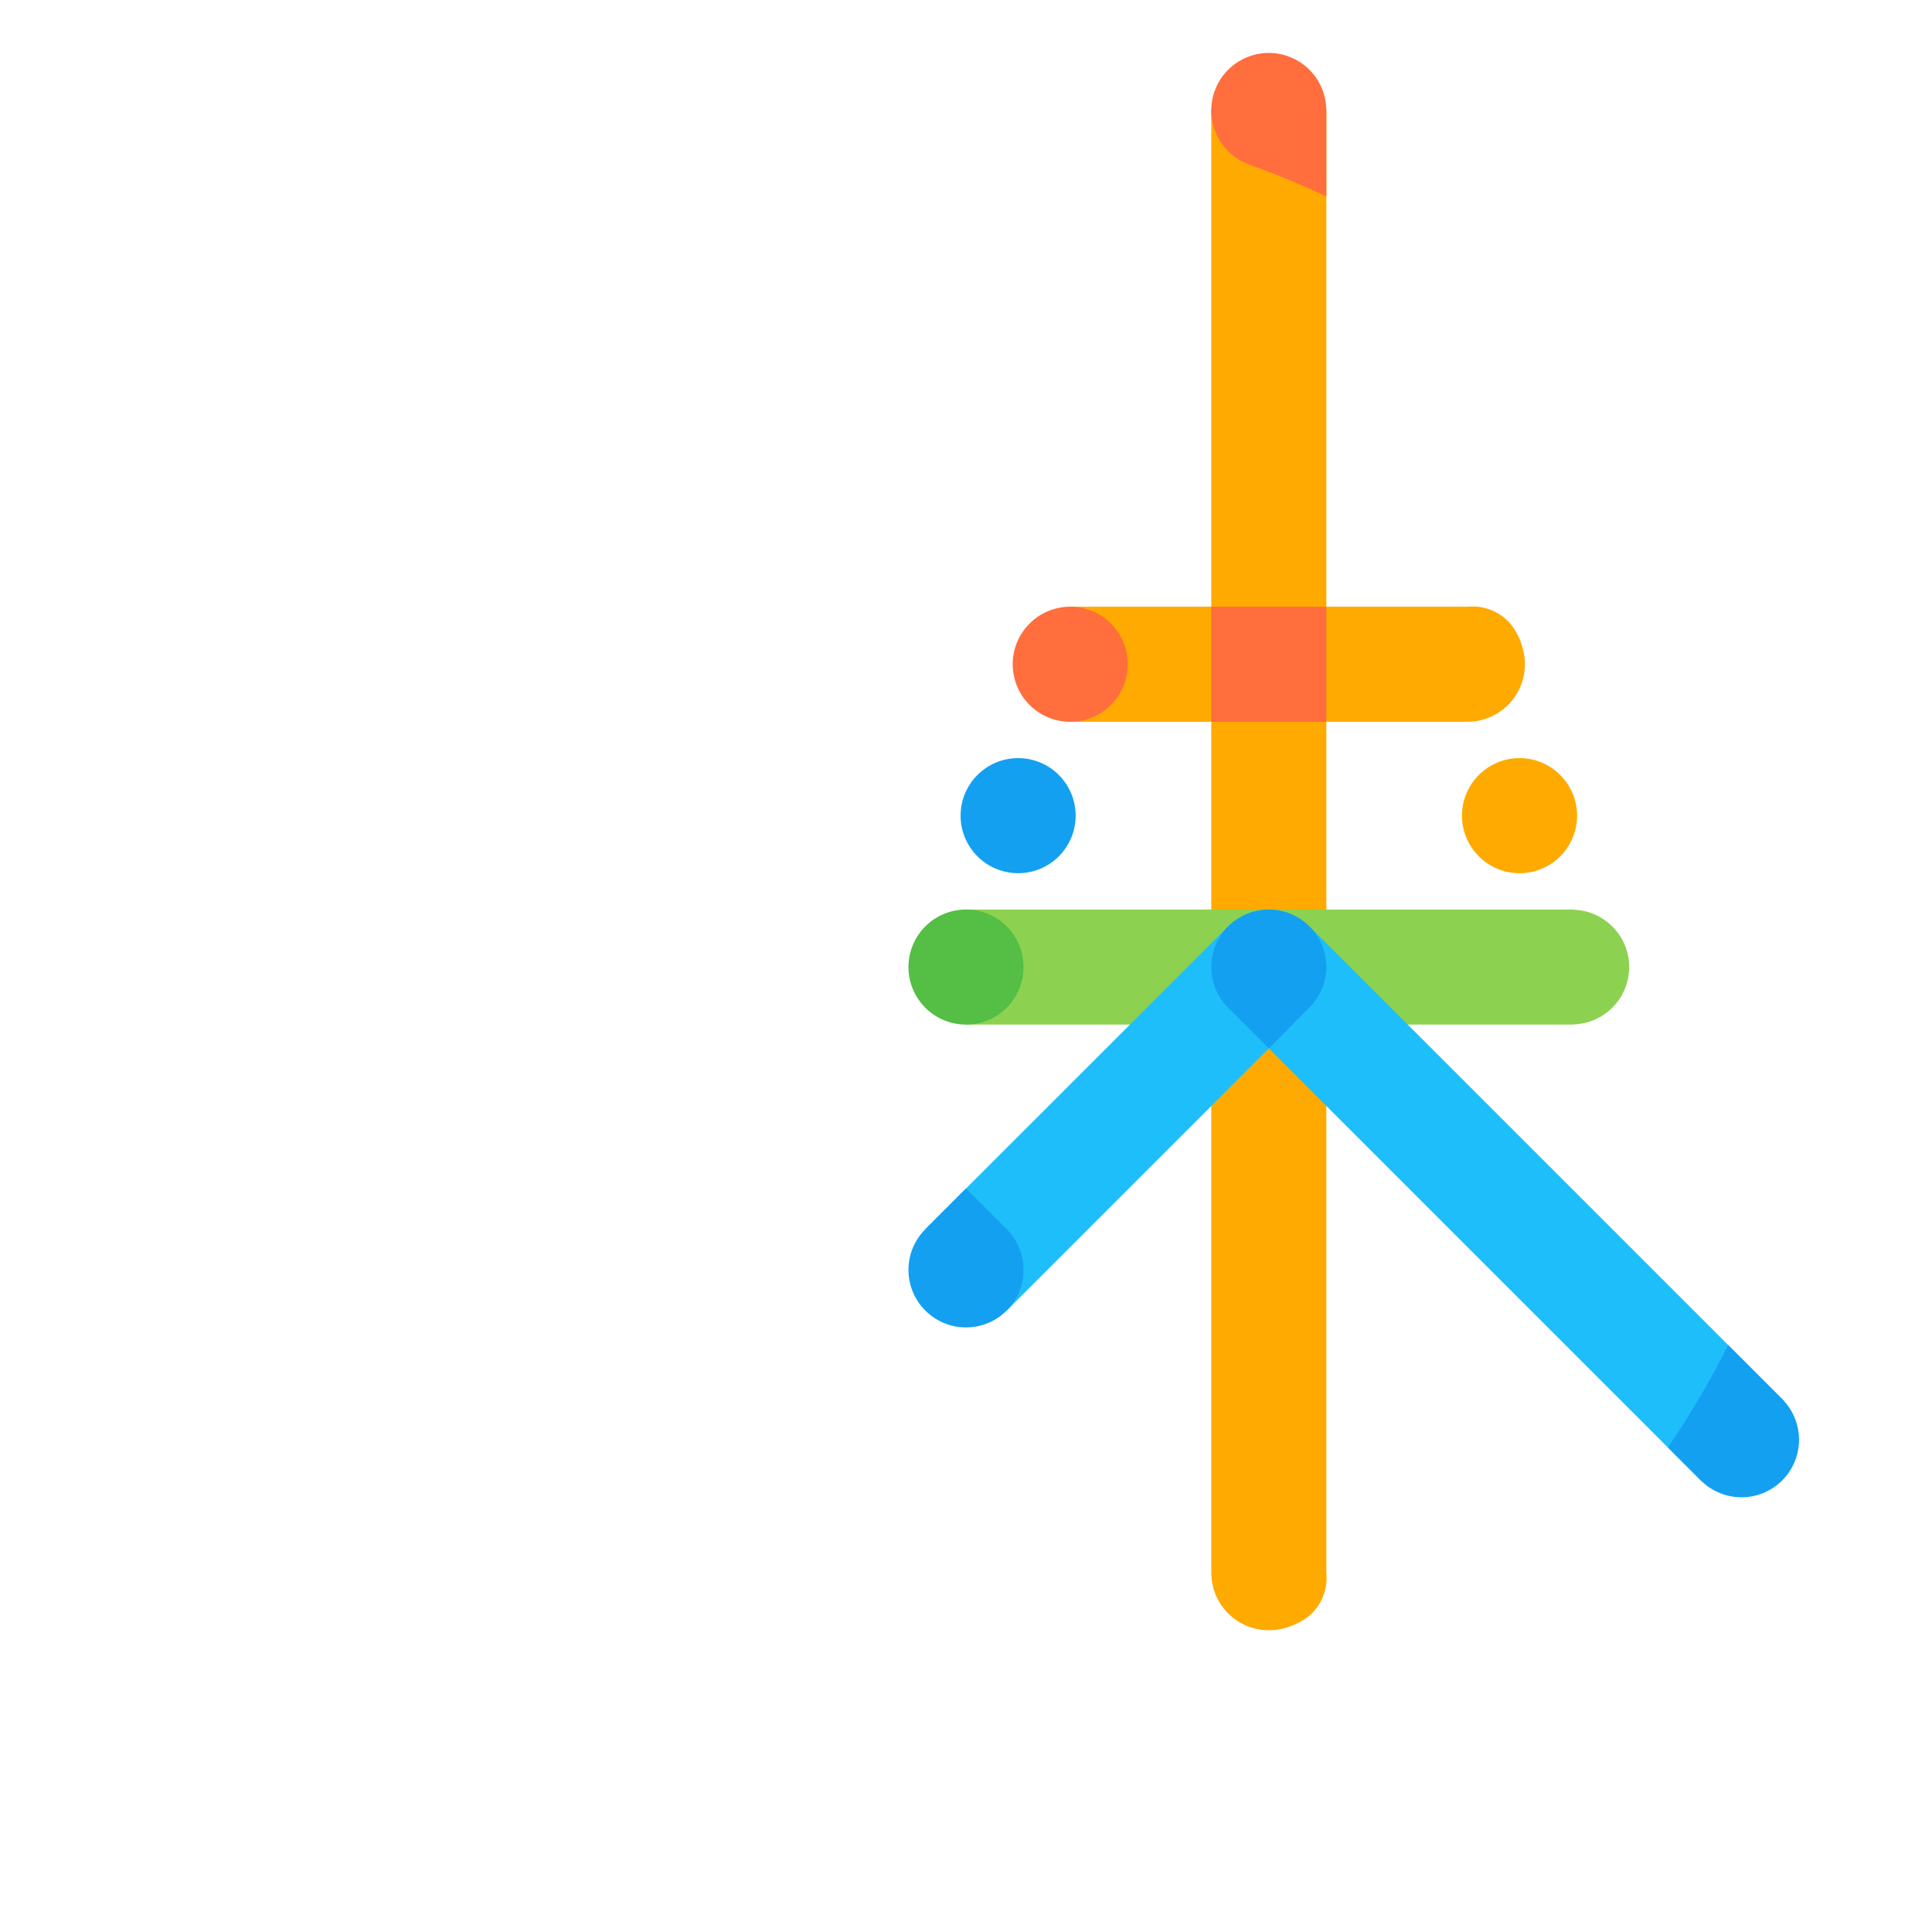 <?xml version="1.0" encoding="UTF-8"?>
<svg xmlns="http://www.w3.org/2000/svg" version="1.1" viewBox="0 0 500 500">
  <!-- Generator: Adobe Illustrator 29.8.3, SVG Export Plug-In . SVG Version: 2.1.1 Build 3)  -->
  <defs>
    <style>
      .st0 {
        fill: none;
      }

      .st1 {
        fill: #8cd250;
      }

      .st2 {
        fill: #fa0;
      }

      .st3 {
        fill: #54be45;
      }

      .st4 {
        fill: #1ebefa;
      }

      .st5 {
        display: none;
      }

      .st6 {
        fill: #ff6e3c;
      }

      .st7 {
        fill: #14a0f0;
      }
    </style>
  </defs>
  <g id="_レイヤー_1" class="st5">
    <path class="st0" d="M333.314,14.55"/>
    <path class="st2" d="M322.856,42.497c85.724,30.148,147.364,111.879,147.364,207.779h29.78c0-108.651-69.679-201.319-166.692-235.709l-10.167,27.975-.285-.045Z"/>
    <path class="st2" d="M343.248,28.644c.02-6.159-3.796-11.934-9.934-14.095-7.757-2.73-16.259,1.344-18.99,9.101-2.696,7.66,1.25,16.036,8.819,18.874.001.002-.004.018-.002.019,6.873,2.428,13.574,5.225,20.118,8.298v-22.196s-.01,0-.011,0Z"/>
    <path class="st1" d="M176.625,457.98c-6.793-2.407-13.414-5.228-19.884-8.265v21.988l.01.002c-.127,6.234,3.688,12.124,9.885,14.331,7.747,2.759,16.264-1.285,19.022-9.033,2.759-7.747-1.285-16.264-9.033-19.022Z"/>
    <path class="st4" d="M476.612,314.598c-7.758-2.728-16.259,1.349-18.987,9.107-.01.027-.015.055-.024.082-30.328,85.392-111.938,146.706-207.601,146.706v29.78c108.653,0,201.339-69.674,235.727-166.689l-.008-.003c2.726-7.757-1.351-16.256-9.108-18.984Z"/>
    <path class="st4" d="M23.388,185.953c7.758,2.728,16.259-1.349,18.987-9.107.01-.027.015-.055.024-.082C72.726,91.371,154.337,30.057,249.999,30.057V.277c-108.653,0-201.339,69.674-235.727,166.689l.008.003c-2.726,7.757,1.351,16.256,9.108,18.984Z"/>
    <path class="st2" d="M495.64,239.747l-39.184-39.185h-.001c-3.422-3.422-8.503-5.187-13.935-3.984-5.476,1.213-9.894,5.632-11.108,11.108-1.205,5.436.565,10.52,3.994,13.943l39.174,39.177,21.059-21.058Z"/>
    <path class="st1" d="M64.591,278.943l.013-.013-39.185-39.183-21.058,21.058,39.185,39.184.012-.012c3.405,3.488,8.488,5.327,13.963,4.14,5.538-1.201,10.01-5.674,11.211-11.212,1.187-5.474-.653-10.558-4.141-13.962Z"/>
    <path class="st1" d="M29.781,250.275H0C0,358.908,69.648,451.58,166.635,485.983l9.99-28.057c-85.465-30.289-146.844-111.937-146.844-207.651Z"/>
    <path class="st4" d="M304.075,446.2c0-8.224-6.667-14.89-14.89-14.89-4.112,0-7.834,1.667-10.529,4.361h0s-39.184,39.183-39.184,39.183l21.057,21.059,39.187-39.184h0c2.695-2.695,4.361-6.418,4.361-10.53Z"/>
    <path class="st4" d="M260.528,25.696l-21.057-21.059-39.185,39.184h0c-3.423,3.423-5.188,8.505-3.984,13.936,1.213,5.475,5.632,9.893,11.107,11.107,5.435,1.204,10.517-.564,13.94-3.99l39.178-39.177Z"/>
    <path class="st6" d="M495.639,239.747h0s-29.053-29.054-29.053-29.054c2.343,12.85,3.633,26.064,3.633,39.581,0,0,0,0,0,.001s0,0,0,.001c0,2.017-.098,4.011-.153,6.015l4.513,4.514h0c2.695,2.694,6.417,4.361,10.529,4.361,8.224,0,14.89-6.667,14.89-14.89,0-4.111-1.666-7.834-4.361-10.528Z"/>
    <path class="st3" d="M33.413,289.856c-2.343-12.85-3.632-26.064-3.632-39.58,0-2.017.098-4.011.153-6.015l-4.511-4.51c-2.695-2.697-6.419-4.365-10.532-4.365-8.224,0-14.89,6.667-14.89,14.89,0,4.112,1.667,7.835,4.361,10.529h0s29.052,29.051,29.052,29.051Z"/>
    <path class="st7" d="M264.89,15.166c0-8.224-6.667-14.89-14.89-14.89-4.113,0-7.837,1.668-10.532,4.364l-29.051,29.05c12.851-2.343,26.066-3.633,39.583-3.633,2.017,0,4.01.098,6.014.153l4.513-4.513h0c2.695-2.695,4.362-6.418,4.362-10.53Z"/>
    <path class="st7" d="M289.582,466.862c-12.851,2.343-26.065,3.632-39.581,3.632-2.018,0-4.012-.098-6.017-.153l-4.513,4.513h0c-2.695,2.695-4.362,6.418-4.362,10.531,0,8.224,6.667,14.89,14.89,14.89,4.116,0,7.841-1.671,10.536-4.37l29.046-29.044Z"/>
  </g>
  <g id="_レイヤー_2" data-name="レイヤー_2" class="st5">
    <path class="st1" d="M186.52,113.956c0-11.014-11.959-19.235-23.601-12.387-4.305,2.532-6.677,7.418-6.18,12.387v.007s0,360.365,0,360.365h29.78V113.956h0Z"/>
    <path class="st1" d="M223.02,157.015h-.007s-102.766,0-102.766,0h-.007c-4.969-.498-9.854,1.874-12.387,6.178-6.849,11.642,1.372,23.601,12.387,23.601h0s102.779,0,102.779,0h0s0,0,0,0c11.015,0,19.236-11.96,12.387-23.601-2.532-4.304-7.418-6.676-12.387-6.179Z"/>
    <path class="st2" d="M250,235.385H93.26c-11.015,0-19.236,11.96-12.387,23.601,2.532,4.304,7.418,6.676,12.387,6.179h.005s156.734,0,156.734,0v-29.78Z"/>
    <circle class="st2" cx="250" cy="250.276" r="14.89"/>
    <path class="st4" d="M260.528,318.116h0s-2.608-2.609-2.608-2.609l-7.92-7.921h0s-67.839-67.84-67.839-67.84l-21.059,21.058,78.369,78.371h0c2.695,2.694,6.417,4.36,10.529,4.36,8.224,0,14.89-6.667,14.89-14.89,0-4.112-1.667-7.834-4.362-10.529Z"/>
    <rect class="st4" x="77.029" y="274.57" width="110.832" height="29.782" transform="translate(-165.887 178.434) rotate(-45)"/>
    <circle class="st7" cx="93.26" cy="328.645" r="14.89"/>
    <path class="st7" d="M186.52,250.275c0-8.224-6.667-14.89-14.89-14.89s-14.89,6.667-14.89,14.89c0,4.112,1.667,7.834,4.361,10.529h0s10.53,10.53,10.53,10.53l10.53-10.53h0c2.694-2.695,4.361-6.418,4.361-10.53Z"/>
    <path class="st3" d="M176.625,457.98c-6.793-2.407-13.414-5.228-19.884-8.265v21.988l.01.002c-.127,6.234,3.688,12.124,9.885,14.331,7.747,2.759,16.264-1.285,19.022-9.033,2.759-7.747-1.285-16.264-9.033-19.022Z"/>
    <rect class="st3" x="156.741" y="157.016" width="29.78" height="29.78"/>
  </g>
  <g id="_レイヤー_3" data-name="レイヤー_3">
    <path class="st2" d="M379.76,157.015h-.007s-102.772,0-102.772,0v29.78h102.778s0,0,0,0c11.015,0,19.236-11.96,12.387-23.601-2.532-4.304-7.418-6.676-12.387-6.179Z"/>
    <path class="st2" d="M343.259,407.004V28.316h-29.78v378.7h0c0,11.02,11.973,19.244,23.621,12.375,4.297-2.534,6.663-7.413,6.16-12.376v-.012Z"/>
    <path class="st1" d="M421.63,250.275c0-8.084-6.452-14.628-14.483-14.849v-.041h-157.147v29.78h156.735s.003,0,.005,0,.003,0,.005,0h.402v-.04c8.031-.221,14.483-6.765,14.483-14.849Z"/>
    <rect class="st4" x="233.651" y="274.287" width="111.634" height="29.781" transform="translate(-119.696 289.369) rotate(-44.998)"/>
    <polygon class="st4" points="440.506 383.471 317.839 260.805 338.899 239.746 461.715 362.562 440.506 383.471"/>
    <path class="st7" d="M461.308,362.155l-14.076-14.076c-4.593,9.225-9.798,18.09-15.592,26.527l8.458,8.458.002-.002c5.774,5.856,15.201,5.923,21.058.15.729-.719,1.367-1.494,1.916-2.312.007-.011.014-.022.02-.033,3.841-5.75,3.259-13.595-1.787-18.713Z"/>
    <circle class="st3" cx="250" cy="250.276" r="14.89"/>
    <circle class="st7" cx="263.49" cy="211.091" r="14.89"/>
    <circle class="st2" cx="393.25" cy="211.091" r="14.89"/>
    <path class="st7" d="M260.524,318.112l-10.525-10.525-10.529,10.529h0c-2.694,2.695-4.361,6.418-4.361,10.529,0,8.224,6.667,14.89,14.89,14.89s14.89-6.667,14.89-14.89c0-4.114-1.669-7.838-4.366-10.533Z"/>
    <path class="st7" d="M343.26,250.275c0-8.224-6.667-14.89-14.89-14.89s-14.89,6.667-14.89,14.89c0,4.112,1.666,7.834,4.361,10.528h-.001s10.53,10.531,10.53,10.531l11.042-11.151h0c2.367-2.636,3.849-6.086,3.849-9.908Z"/>
    <path class="st6" d="M343.248,28.644c.02-6.159-3.796-11.934-9.934-14.095-7.757-2.73-16.259,1.344-18.99,9.101-2.696,7.66,1.25,16.036,8.819,18.874.001.002-.004.018-.002.019,6.873,2.428,13.574,5.225,20.118,8.298v-22.196s-.01,0-.011,0Z"/>
    <circle class="st6" cx="276.98" cy="171.906" r="14.89"/>
    <rect class="st6" x="313.48" y="157.015" width="29.779" height="29.781"/>
  </g>
</svg>